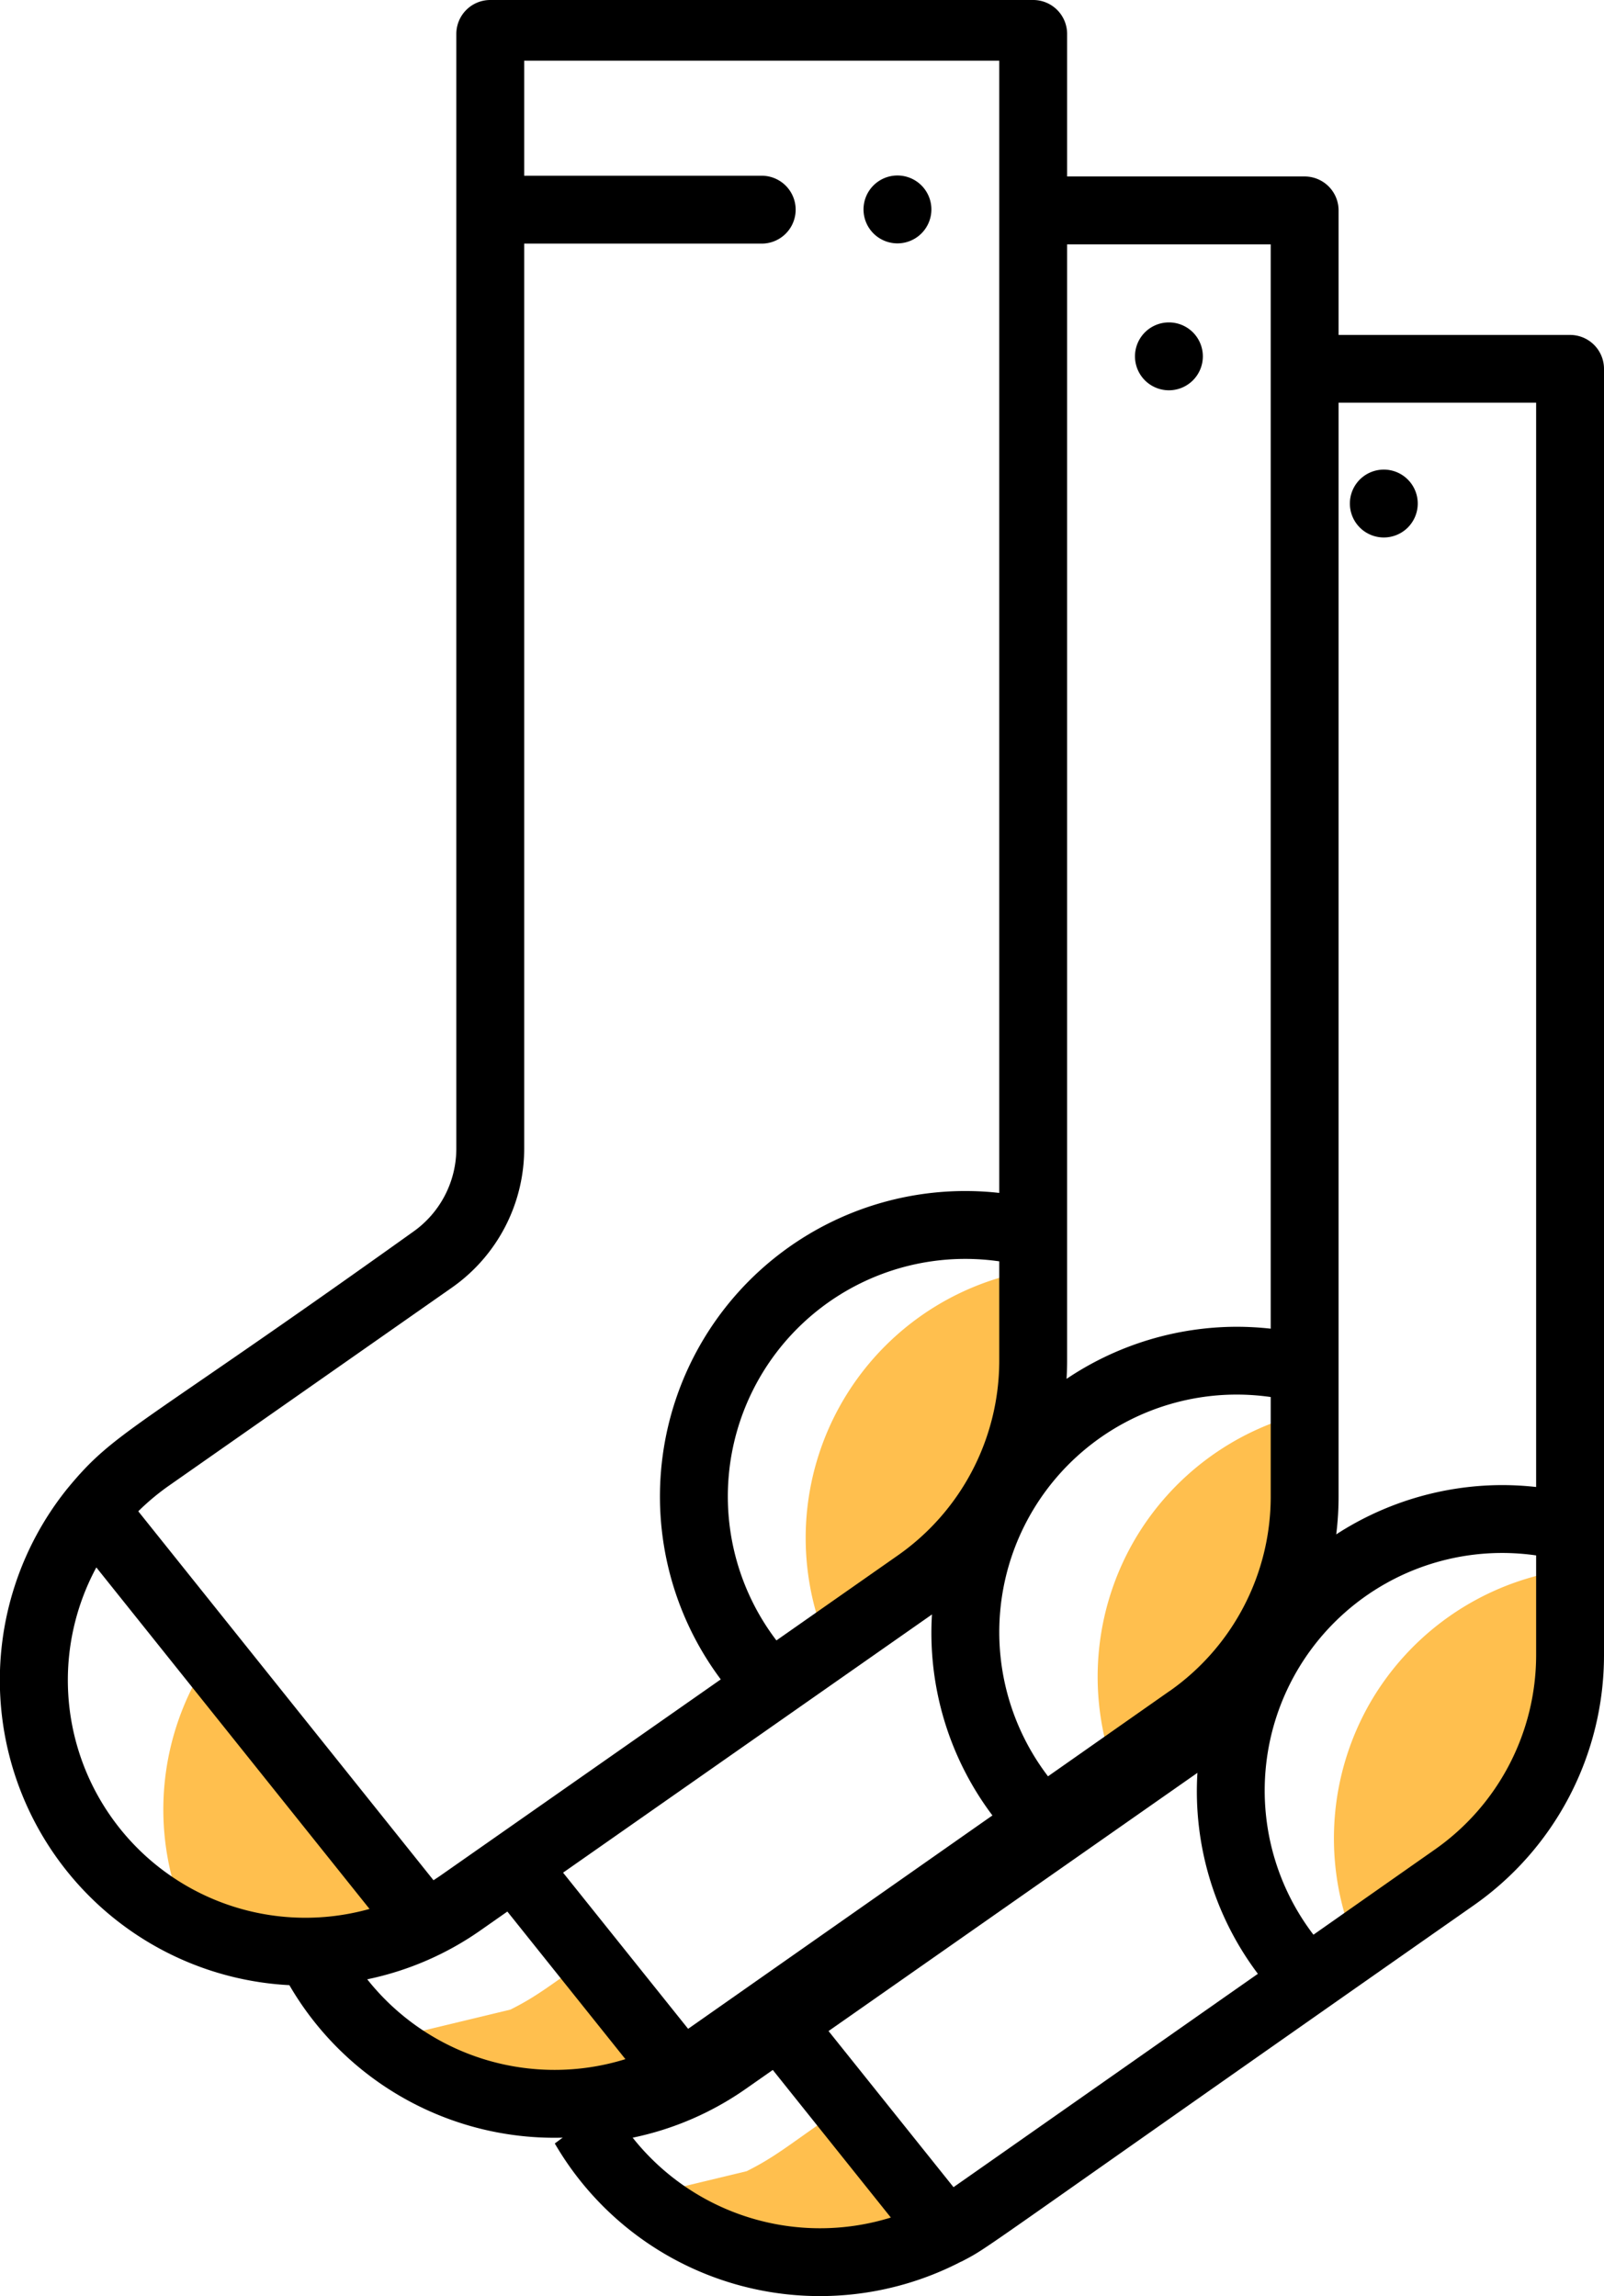 <svg xmlns="http://www.w3.org/2000/svg" viewBox="0 0 472.7 676.58"><defs><style>.cls-1{fill:#ffbf4e;}</style></defs><title>box 3 paia</title><g id="Livello_2" data-name="Livello 2"><g id="Capa_1" data-name="Capa 1"><path class="cls-1" d="M334.37,453.74a80.13,80.13,0,0,0-5.91,68.14l22-15.4A80,80,0,0,0,384.48,441V416.35A80.19,80.19,0,0,0,334.37,453.74Z"/><path class="cls-1" d="M304.48,374.22A80,80,0,0,0,244,484.9l26.32-18.42a80,80,0,0,0,34.12-65.54V374.22Z"/><path class="cls-1" d="M200.42,610.88l-27-33.74c-11,7.6-15,11-23,15l-33.93,8.16a79.13,79.13,0,0,0,4.14,7.38A80.3,80.3,0,0,0,200.42,610.88Z"/><path d="M344.48,115a10,10,0,1,0-10-10A10,10,0,0,0,344.48,115Z"/><path d="M264.48,71.71a10,10,0,1,0-10-10A10,10,0,0,0,264.48,71.71Z"/><path class="cls-1" d="M55.81,567.4a80.31,80.31,0,0,0,35.5,7.66l33.93-8.16L62.11,488A80.05,80.05,0,0,0,55.81,567.4Z"/><path d="M304.48,0h-160a10,10,0,0,0-10,10V338.46A30,30,0,0,1,121.68,363c-82.19,58.75-87.6,58.36-101.76,75.54l-.06.07A90,90,0,0,0,85.28,584.94a90.35,90.35,0,0,0,119.78,34.79l.1-.05.11-.07c8.82-4.65-.3.86,150.89-104.94A90,90,0,0,0,394.48,441V62a10,10,0,0,0-10-10h-70V10A10,10,0,0,0,304.48,0ZM228.81,483.36a70,70,0,0,1,55.67-112.42,71.13,71.13,0,0,1,10,.72v29.28a70.05,70.05,0,0,1-29.86,57.35ZM133.15,379.42a50,50,0,0,0,21.33-41V71.78h70a10,10,0,0,0,0-20h-70V17.88h140V351.5a90,90,0,0,0-82.07,143.34l-82.27,57.58c-.78.55-1.58,1.08-2.39,1.6l-87-108.71a69.89,69.89,0,0,1,9.1-7.59ZM32.66,535.21a69.93,69.93,0,0,1-4.27-73.36L108.9,562.48A70,70,0,0,1,32.66,535.21Zm75.58,48a89.86,89.86,0,0,0,33.38-14.43l7.9-5.53,34.79,43.49A70.44,70.44,0,0,1,108.24,583.23Zm94.54,14.58-36.84-46,108.71-76.08a89.39,89.39,0,0,0,17.82,59.22C290.12,536.56,203.49,597.33,202.78,597.81Zm141.9-99.52-35.83,25.13a70,70,0,0,1,55.63-112.48,71.13,71.13,0,0,1,10,.72V441A70,70,0,0,1,344.68,498.29ZM374.48,72V391.5a92.66,92.66,0,0,0-10-.56,90.15,90.15,0,0,0-50.17,15.35c.11-1.78.17-3.57.17-5.35V72Z"/><path class="cls-1" d="M404,501.35a80.15,80.15,0,0,0-5.91,68.15l22-15.4a80,80,0,0,0,34.07-65.5V464A80.19,80.19,0,0,0,404,501.35Z"/><path class="cls-1" d="M270.05,658.49l-27-33.74c-10.95,7.61-15,11-23,15l-33.93,8.16a81.48,81.48,0,0,0,4.14,7.38A80.3,80.3,0,0,0,270.05,658.49Z"/><path d="M407.81,158.37a10,10,0,1,0-10-10A10,10,0,0,0,407.81,158.37Z"/><path d="M163.5,631.59a90.35,90.35,0,0,0,119.78,34.79l.1,0,.11-.07c8.82-4.65-.3.86,150.89-104.94a90,90,0,0,0,38.32-73.68v-379a10,10,0,0,0-10-10H377.6l.17,378.08L264.08,556.45m-77.63,73.43a89.84,89.84,0,0,0,33.39-14.43l7.9-5.53,34.79,43.49A70.46,70.46,0,0,1,186.45,629.88ZM281,644.46l-36.83-46,108.71-76.08a89.39,89.39,0,0,0,17.82,59.22C368.34,583.21,281.71,644,281,644.46ZM422.9,544.94l-35.83,25.13A70,70,0,0,1,442.7,457.59a71.13,71.13,0,0,1,10,.72v29.33A70,70,0,0,1,422.9,544.94Zm29.8-426.28V438.15a92.81,92.81,0,0,0-10-.56,90.15,90.15,0,0,0-50.17,15.35c.11-1.78.17-3.57.17-5.35V118.66Z"/></g></g></svg>
